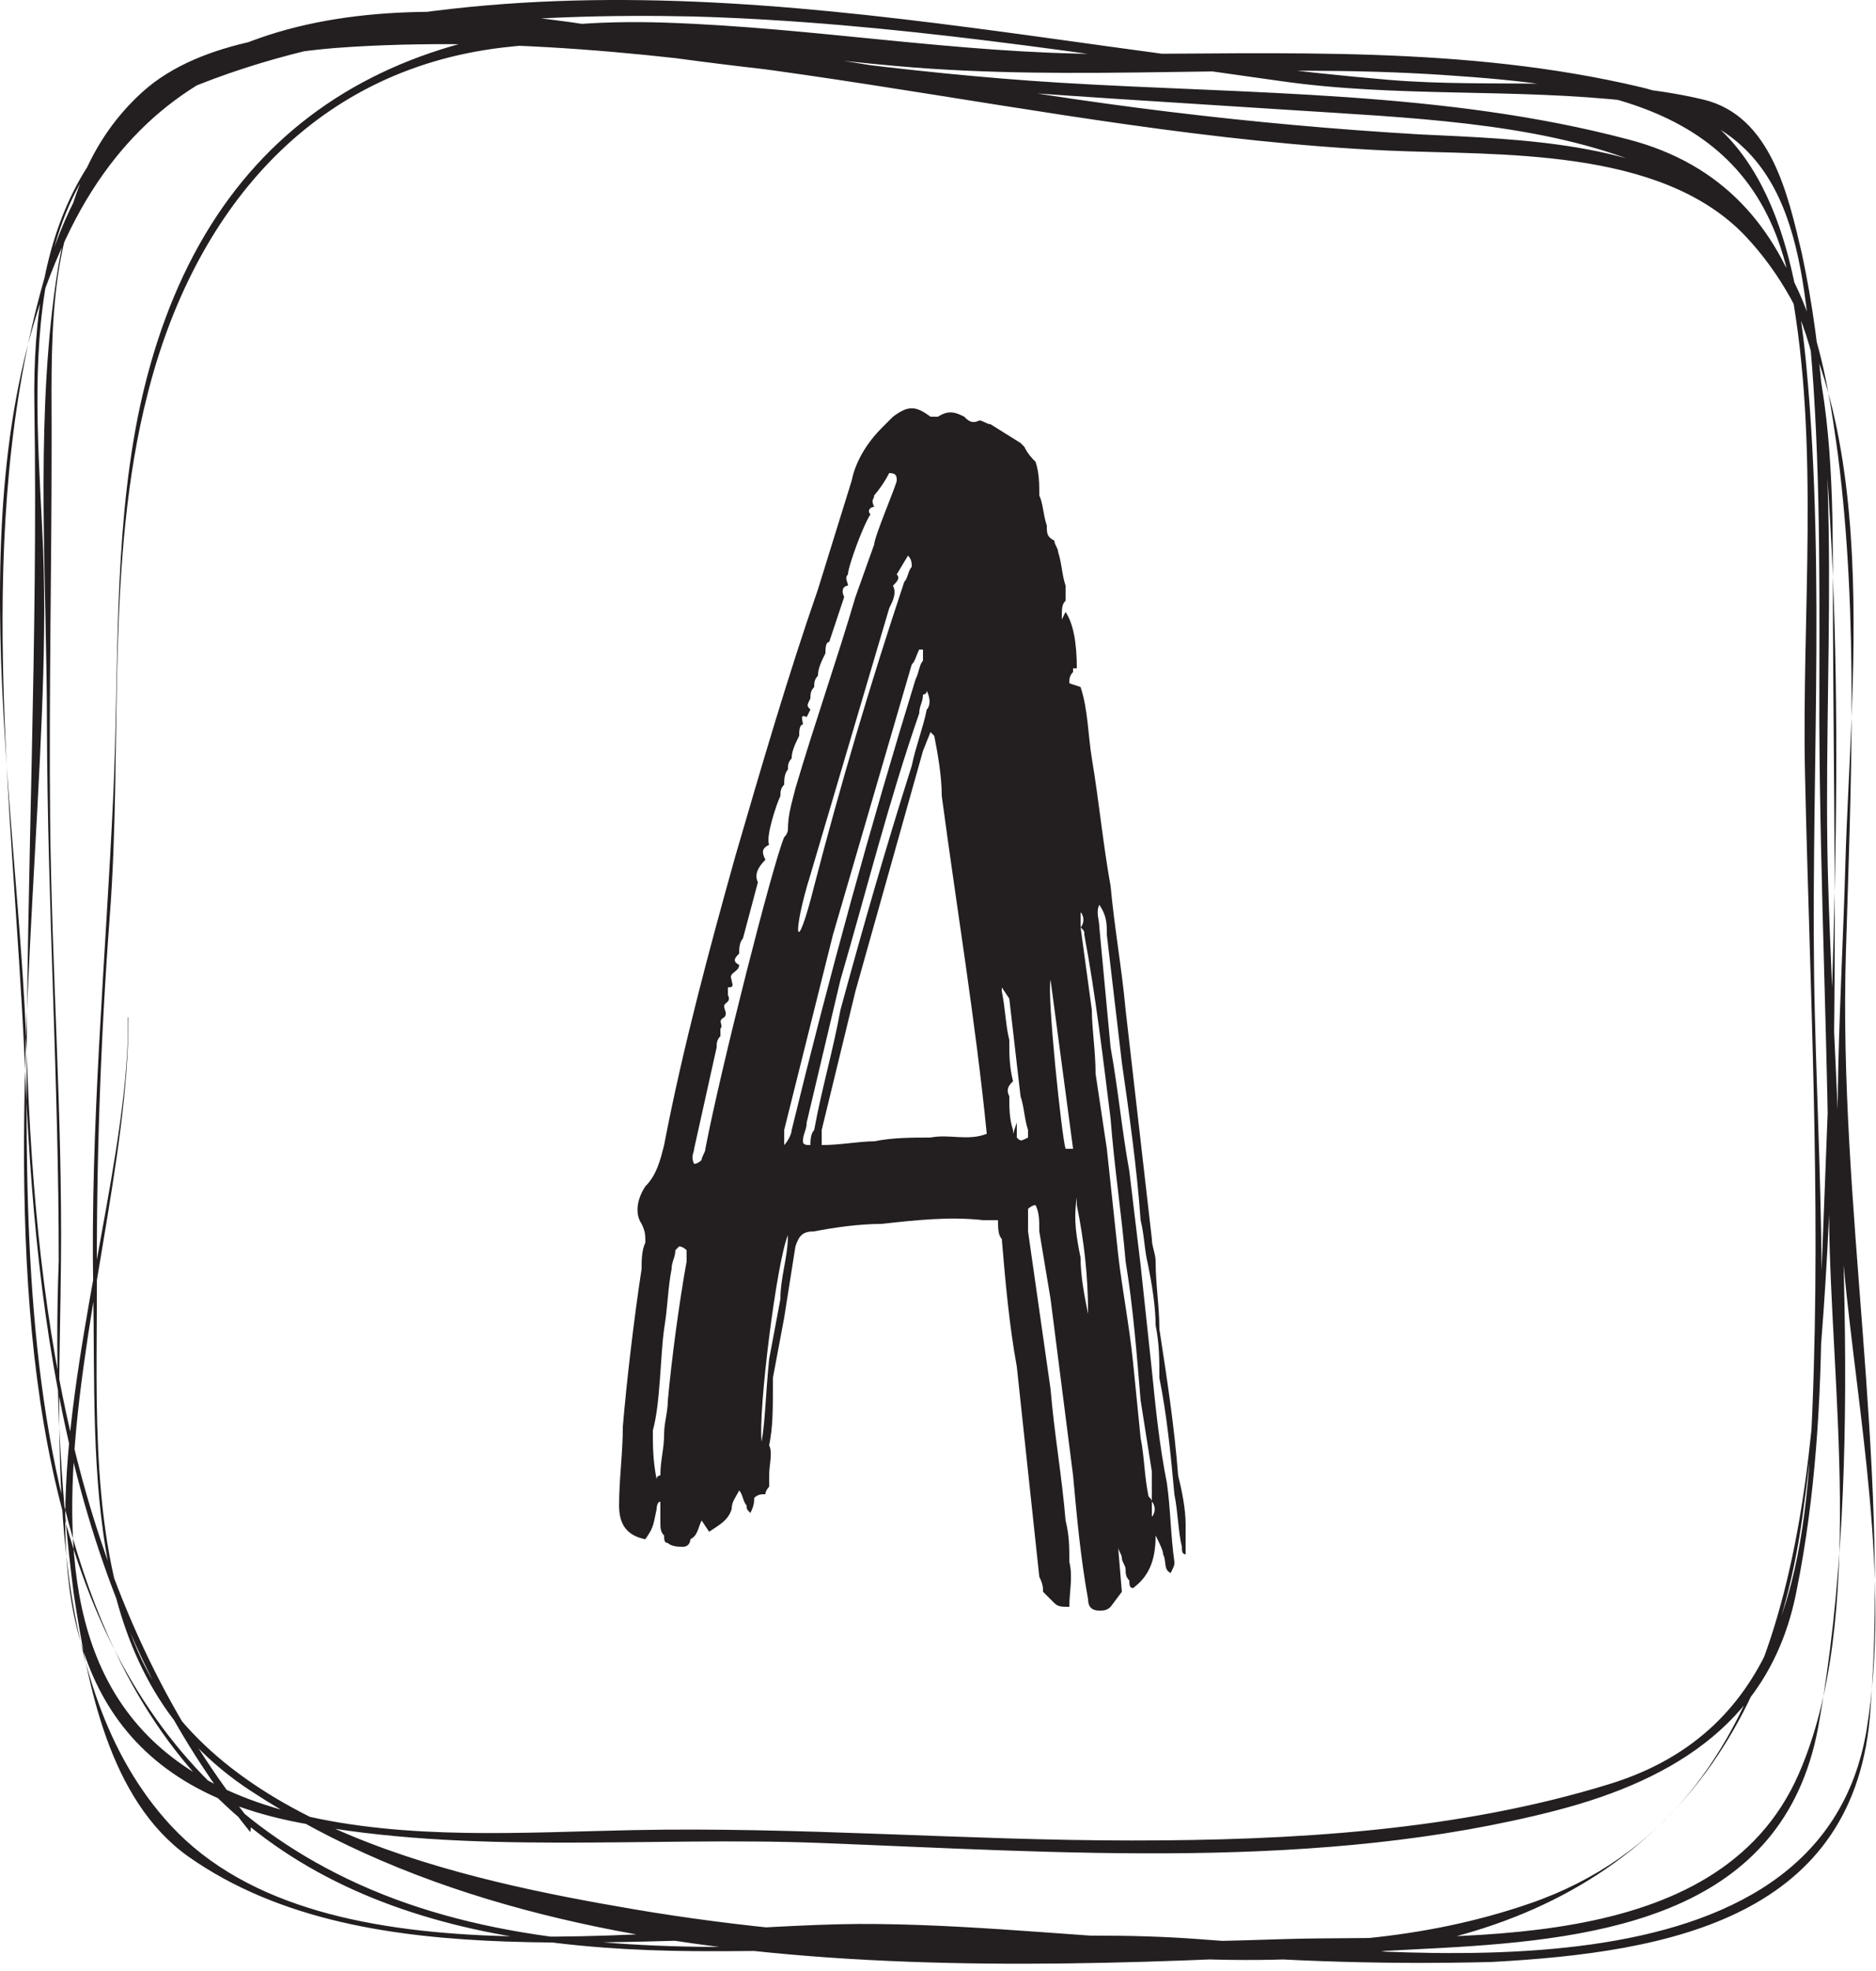 <svg width="100" height="105" viewBox="0 0 100 105" fill="none" xmlns="http://www.w3.org/2000/svg">
<g clip-path="url(#clip0_1_46)">
<path d="M6.845 54.19C6.924 68.988 -4.203 91.81 15.938 96.655C21.686 98.047 27.879 97.613 33.731 97.495C42.602 97.311 51.485 98.047 60.355 98.047C68.819 98.047 77.702 97.548 85.837 95.027C95.022 92.177 96.269 83.616 96.61 75.042C97.069 63.788 96.466 52.496 96.216 41.243C96.033 32.708 97.017 23.792 95.469 15.375C93.671 5.58 85.365 4.555 76.888 3.991C67.192 3.347 57.481 4.385 47.785 3.518C40.725 2.888 33.915 1.706 26.79 2.533C16.489 3.754 10.296 11.383 7.869 20.982C5.585 29.898 6.556 39.693 5.848 48.846C5.358 55.394 5.13 61.959 5.165 68.542C5.165 74.766 4.798 82.185 7.357 87.989C11.464 97.39 24.782 100.174 33.784 101.71C45.2 103.654 56.957 103.68 68.504 103.299C77.492 103.036 91.558 104.363 95.875 94.515C99.523 86.216 97.555 73.584 97.502 64.839C97.45 56.094 97.017 47.23 96.978 38.433C96.978 32.143 97.069 25.867 96.597 19.577C96.02 12.132 94.996 6.315 86.953 5.396C80.707 4.687 74.513 5.212 68.267 4.319C57.862 2.875 47.522 1.181 36.999 0.879C28.142 0.682 18.064 1.338 9.837 4.818C0.389 8.862 1.964 20.995 2.305 29.386C3.119 51.13 -6.067 88.304 18.523 100.095C31.894 106.516 49.53 102.222 63.859 103.299C74.789 104.048 97.004 107.015 99.497 92.164C100.809 84.168 99.038 75.449 98.277 67.452C97.594 60.335 98.172 53.126 98.368 45.996C98.657 35.82 100.612 20.575 93.028 12.565C88.501 7.812 79.906 8.284 73.989 8.022C55.421 7.168 37.458 1.378 18.773 2.494C13.747 2.796 8.643 3.925 5.507 8.166C2.371 12.408 2.777 18.75 2.751 23.779C2.751 30.344 2.607 37.015 2.672 43.646C2.751 51.524 3.328 59.403 3.25 67.216C3.171 76.683 2.161 89.748 9.102 97.246C17.329 106.135 36.133 102.341 46.827 102.498C58.466 102.629 70.17 105.308 81.494 101.421C95.928 96.497 96.689 78.863 97.161 66.113C97.699 51.734 98.473 36.778 97.161 22.426C95.849 6.827 81.192 6.669 68.701 5.855C56.209 5.041 43.953 4.424 31.553 2.441C20.531 0.629 9.391 0.879 3.761 12.197C-2.629 25.118 0.953 42.215 1.426 56.133C1.911 70.669 4.05 85.336 13.34 97.009C13.432 97.141 13.34 97.6 13.34 97.6C3.788 85.769 1.885 71.037 1.308 56.33C0.678 42.608 -1.474 28.296 2.357 14.85C6.399 0.682 19.022 -0.631 31.645 1.365C39.99 2.678 48.191 3.899 56.576 4.411C66.575 5.015 77.006 4.844 86.756 7.418C97.096 10.07 97.686 21.218 97.699 30.003C97.699 46.876 98.408 64.143 96.072 80.845C94.13 94.725 85.877 102.826 71.797 104.179C63.517 104.967 55.106 103.535 46.8 103.299C40.24 103.063 33.587 103.667 26.974 103.43C21.108 103.22 14.941 102.354 10.034 98.9C5.795 95.88 4.667 89.709 3.932 84.916C3.173 79.031 2.905 73.093 3.132 67.163C3.132 57.656 2.528 48.189 2.502 38.682C2.502 31.172 1.911 23.267 2.869 15.809C3.407 11.659 4.378 7.825 7.567 4.923C10.755 2.021 16.188 1.653 20.373 1.404C30.097 0.839 39.754 2.336 49.241 3.951C57.954 5.563 66.758 6.633 75.602 7.155C81.297 7.431 87.189 7.562 92.083 10.845C96.413 13.76 97.332 19.498 97.975 24.265C99.09 33.01 98.657 41.965 98.395 50.749C97.988 64.209 100.743 77.655 99.707 91.035C98.985 102.13 89.078 104.008 79.5 104.52C73.43 104.676 67.356 104.456 61.313 103.864C53.243 103.299 45.134 104.008 37.051 103.942C23.759 103.851 12.159 100.673 6.15 87.989C1.938 79.125 1.426 68.384 1.413 58.733C1.413 46.364 2.029 34.06 1.833 21.678C1.662 11.922 4.628 4.818 14.718 2.192C34.847 -3.061 53.952 2.559 74.015 4.253C79.618 4.726 85.273 3.991 90.797 5.304C94.406 6.17 95.311 10.385 96.046 13.497C98.368 24.291 97.122 36.069 97.45 47.047C97.883 61.609 99.523 77.628 96.912 92.046C95.049 101.986 85.496 103.299 76.836 103.772C56.878 104.783 30.91 106.91 13.393 95.421C4.208 89.446 5.139 78.35 4.969 68.66C4.811 59.915 5.625 51.235 6.032 42.503C6.346 35.78 6.032 28.86 7.344 22.216C10.388 7.155 20.557 0.682 35.49 1.207C43.363 1.47 50.973 2.848 58.833 2.875C68.425 2.875 78.069 2.415 87.478 4.647C94.156 6.223 95.731 13.589 96.282 19.446C97.358 30.843 96.453 42.635 96.741 54.072C96.991 64.13 97.778 74.779 95.77 84.719C94.458 91.586 89.38 94.777 82.964 96.445C70.354 99.701 56.55 98.677 43.691 98.178C34.505 97.823 25.032 98.848 15.965 97.101C-5.253 93.057 7.042 67.675 6.819 54.216C6.819 54.216 6.819 54.098 6.819 54.216L6.845 54.19Z" fill="#231F20"/>
<path d="M62.8 78.6C62.6 76 62.2 73.4 61.8 70.8C61.8 69.6 61.6 68.4 61.6 67.2C61.6 66.8 61.4 66.4 61.4 66L60 53.8C59.8 51.6 59.4 49.4 59.2 47.2C58.8 45 58.6 42.8 58.2 40.4C58 39.2 58 37.8 57.6 36.6L57 36.4C57 36.2 57 36 57.2 35.8V35.6H57.4C57.4 34.2 57.2 33.2 56.8 32.6L56.6 33C56.6 32.4 56.6 32.2 56.8 32V31.2C56.6 30.6 56.6 30 56.4 29.4C56.4 29.2 56.2 29 56.2 28.8C55.8 28.6 55.8 28.4 55.8 28C55.6 27.4 55.6 26.8 55.4 26.4C55.4 25.8 55.4 25.2 55.2 24.6C55 24.4 54.8 24.2 54.6 23.8L54.4 23.6L52.8 22.6C52.6 22.6 52.4 22.4 52.2 22.4C51.8 22.6 51.6 22.4 51.4 22.2C51 22 50.6 21.8 50 22.2H49.6C48.8 21.6 48.4 21.6 47.6 22.2L47 22.8C46.2 23.6 45.6 24.6 45.4 25.6L43.6 31.4C42 36 40.6 40.8 39.2 45.6C37.8 50.6 36.4 55.8 35.4 61C35.2 61.8 35 62.6 34.4 63.2C34 63.8 33.8 64.6 34.2 65.2C34.4 65.6 34.4 65.8 34.4 66.2C34.2 66.6 34.2 67.2 34.2 67.6C33.8 70.2 33.4 73.6 33.2 76C33.2 77.4 33 78.8 33 80.2C33 81.2 33.4 81.8 34.4 82C34.8 81.4 34.8 81.4 35 80.4C35 80.4 35 80 35.2 80V81C35.2 81.4 35.2 81.6 35.4 81.8C35.4 82 35.4 82.2 35.6 82.2C35.8 82.4 36.2 82.4 36.4 82.4C36.8 82.4 36.8 82 36.8 82C37.2 81.8 37.2 81.4 37.4 81L37.8 81.6C38.4 81.2 38.8 81 39 80.4C39 80 39.2 79.8 39.4 79.4C39.6 79.6 39.6 80 39.8 80.2C39.8 80.4 39.8 80.4 40 80.6C40.2 80.2 40.2 80 40.2 79.8C40.4 79.6 40.6 79.6 40.8 79.6C40.8 79.4 41 79.2 41 79.2V78.6C41 78 41.2 77.4 41 77C41.2 76 41.2 75.2 41.2 73.4L41.8 70.2L42.4 66.4C42.6 65.8 42.8 65.6 43.4 65.6C44.4 65.4 45.8 65.2 47 65.2C48.8 65 50.6 64.8 52.4 65H53.2C53.2 65.4 53.2 65.8 53.4 66C53.6 68.4 53.8 70.6 54.2 72.8L55.4 84C55.6 84.4 55.6 84.6 55.6 84.8L56.2 85.4C56.4 85.6 56.6 85.6 57 85.6C57 84.8 57.2 84 57 83.2C57 82.4 57 81.8 56.8 81C56.6 78.6 56.2 76.4 56 74L54.8 65.6V64.4C54.8 64.4 55 64.2 55.2 64.2C55.4 64.6 55.4 65 55.4 65.6L56 69.2L57.2 78.6C57.4 80.8 57.6 83 58 85.2C58 85.6 58.2 85.8 58.6 85.8C58.8 85.8 59 85.8 59.2 85.6L59.8 84.8L59.6 82.4C59.6 82.6 59.8 82.8 59.8 83C59.8 83.2 60 83.4 60 83.6C60 83.8 60 84 60.2 84.2C60.2 84.4 60.2 84.6 60.4 84.6C61.2 84 61.6 83.2 61.6 81.8C61.8 82.2 62 82.6 62 82.8C62.2 83.2 62 83.6 62.4 83.8C62.6 83.4 62.6 83.4 62.6 83.2C62.4 81.8 62.4 80.4 62.2 79C61.8 77 61.6 75 61.4 73L60.8 67.4L60.2 62.4C59.8 60.2 59.6 58 59.2 55.8L58.6 49.4C58.6 49 58.4 48.6 58.6 48.2C59 48.8 59 49.2 59 49.8L59.8 56.6C60.2 59.4 60.6 62.2 60.8 65C61 65.8 61 66.6 61.2 67.4C61.4 68.4 61.6 69.6 61.6 70.6C61.8 71.6 61.8 72.4 61.8 73.4C62.2 75.4 62.4 77.4 62.6 79.6C62.8 80.6 62.8 81.6 63 82.4C63 82.6 63 82.8 63.2 82.8V81.2C63.2 80.4 63 79.4 62.8 78.6ZM37.6 61.2C37.6 61.4 37.4 61.6 37.4 61.8C37.4 61.8 37.2 62 37 62C36.8 61.6 37 61.4 37 61.2L38.2 55.8C38.2 55.6 38.2 55.4 38.4 55.2V54.8C38.6 54.6 38.2 54.4 38.6 54.2C38.8 54 38.6 53.8 38.6 53.6C38.6 53.4 39 53.4 38.8 53V52.6C39.2 52.6 39 52.4 39 52.2C38.8 51.8 39.4 51.8 39.4 51.4C39 51.2 39.2 51 39.4 50.8C39.4 50.6 39.4 50.2 39.6 50L40.4 47C40.2 46.6 40.4 46.2 40.8 45.8C40.6 45.4 40.6 45.2 41 45C40.8 44.6 41.4 42.8 41.6 42.4C41.6 42.2 41.6 42 41.8 41.8C41.8 41.6 41.8 41.2 42 41C42 40.8 42 40.6 42.2 40.4C42.2 40 42.4 39.6 42.6 39.2C42.6 39 42.6 38.6 42.8 38.6C42.8 38.4 42.6 38 43 38.2L43.2 37.8C43 37.6 43 37.6 43.2 37.2C43.2 37 43.2 36.8 43.4 36.6C43.4 36.4 43.4 36.2 43.6 36C43.6 35.6 43.8 35.2 44 34.8C44 34.6 44 34.2 44.2 34.2L45 31.8C44.8 31.4 45 31.2 45.2 31.2C45.2 31 45 30.8 45.2 30.6C45.2 30.2 46 28 46.4 27.4C46.2 27.2 46.4 27 46.6 27C46.4 26.6 46.6 26.6 46.6 26.4C46.4 26.6 47 26 47.4 25.2C47.8 25.2 47.8 25.4 47.8 25.6C47.8 25.8 46.6 28.6 46.6 29L45.6 31.8C44.6 35.2 43.4 38.6 42.4 42C42.2 42.8 42 43.4 42 44.2C42 44.2 42 44.4 41.8 44.6C41.2 46 38.4 57 37.6 61.2ZM48.6 30.2C48.4 30.4 48.4 30.8 48.2 31C46.4 36.4 44.8 41.8 43.4 47.2C42.4 51.2 42.2 49.8 43.2 46.6L47.4 32.4C47.6 32 47.8 31.6 47.6 31.2C47.8 31 48 30.8 47.8 30.6L48.4 29.6C48.6 29.8 48.6 30 48.6 30.2ZM42.2 60.2C42.2 60.4 42 60.8 41.8 61V60.2L44.4 49.8L48.6 35.4C48.8 35.2 48.8 35 49 34.6H49.2V35.2C49 35.4 49 35.8 48.8 36.2C46.4 44 44.2 52 42.2 60.2ZM43.2 61C43 61 42.8 61 42.8 60.8C42.8 60.4 43 60.2 43 59.8L44.8 52.2C46.2 47.4 47.4 42.6 49 38C49 37.6 49.2 37.4 49.2 37C49.2 37 49.4 37 49.4 36.8C49.6 37.2 49.6 37.6 49.4 37.8C49.2 38.8 48.8 39.8 48.6 40.8C47.2 45.2 46 49.4 44.8 53.8C44.4 56 43.8 58 43.4 60.2C43.2 60.4 43.2 60.8 43.2 61ZM49.6 60.6C48.6 60.6 47.6 60.6 46.6 60.8C45.8 60.8 44.8 61 43.8 61V60.2L45.6 52.8L49.2 40L49.6 39L49.8 39.2C50 40.2 50.2 41.4 50.2 42.4C51 48.4 52 54.4 52.6 60.4C51.6 60.8 50.6 60.4 49.6 60.6ZM59.2 59.6C59.4 62.2 59.8 64.8 60 67.2C60.4 69.6 60.6 72.2 60.8 74.6L61.4 78.4V80C61.6 80.2 61.6 80.6 61.4 80.8V80C61.4 79.8 61.2 79.8 61.2 79.6C61 78.6 61 77.6 60.8 76.6L60.4 72.6C60.2 70.6 59.8 68.6 59.6 66.8L59 61.2L58.4 57.2C58.4 56 58.2 54.8 58.2 53.8L57.6 49.4V48.6C57.8 48.8 57.8 49.2 57.6 49.4C57.8 49.6 57.8 49.6 57.8 49.8C58.4 53 58.8 56.4 59.2 59.6ZM57.2 61.2H56.8C56.6 60.6 55.8 53 56 52.2L57.2 61.2ZM54.8 60.6C54.4 60.8 54.4 60.8 54.2 60.6V59.8L54 60.4V60.2C53.8 59.6 53.8 59 53.8 58.4C53.6 58 53.8 57.8 54 57.6C53.8 56.8 53.8 56.2 53.8 55.4C53.6 54.6 53.6 53.8 53.4 52.8V52.6L53.8 53.2L54.4 58.4C54.6 59 54.6 59.6 54.8 60.2V60.6ZM57.6 67C57.4 66 57.2 65 57.4 63.8V64.2C57.8 66.2 58 68 58 70C57.8 69 57.6 68 57.6 67ZM41.6 69.2L41 72.4C40.8 74.4 40.8 75.6 40.6 76.8C40.4 75.2 41.4 67.2 42 65.8C42 67 41.6 68 41.6 69.2ZM36.6 67.2C36.2 69.4 35.8 72.4 35.6 74.6C35.6 75.2 35.4 75.8 35.4 76.4C35.4 77.2 35.2 77.8 35.2 78.6C35.2 78.6 35 78.6 35 78.8C34.8 77.8 34.8 77 34.8 76.2C35.2 74.8 35.2 72.2 35.4 70.8C35.6 69.6 35.6 68.6 35.8 67.6C35.8 67.2 36 67 36 66.6L36.2 66.4C36.4 66.4 36.6 66.6 36.6 66.6V67.2Z" fill="#231F20"/>
</g>
<defs>
<clipPath id="clip0_1_46">
<rect width="100" height="104.626" fill="white"/>
</clipPath>
</defs>
</svg>
